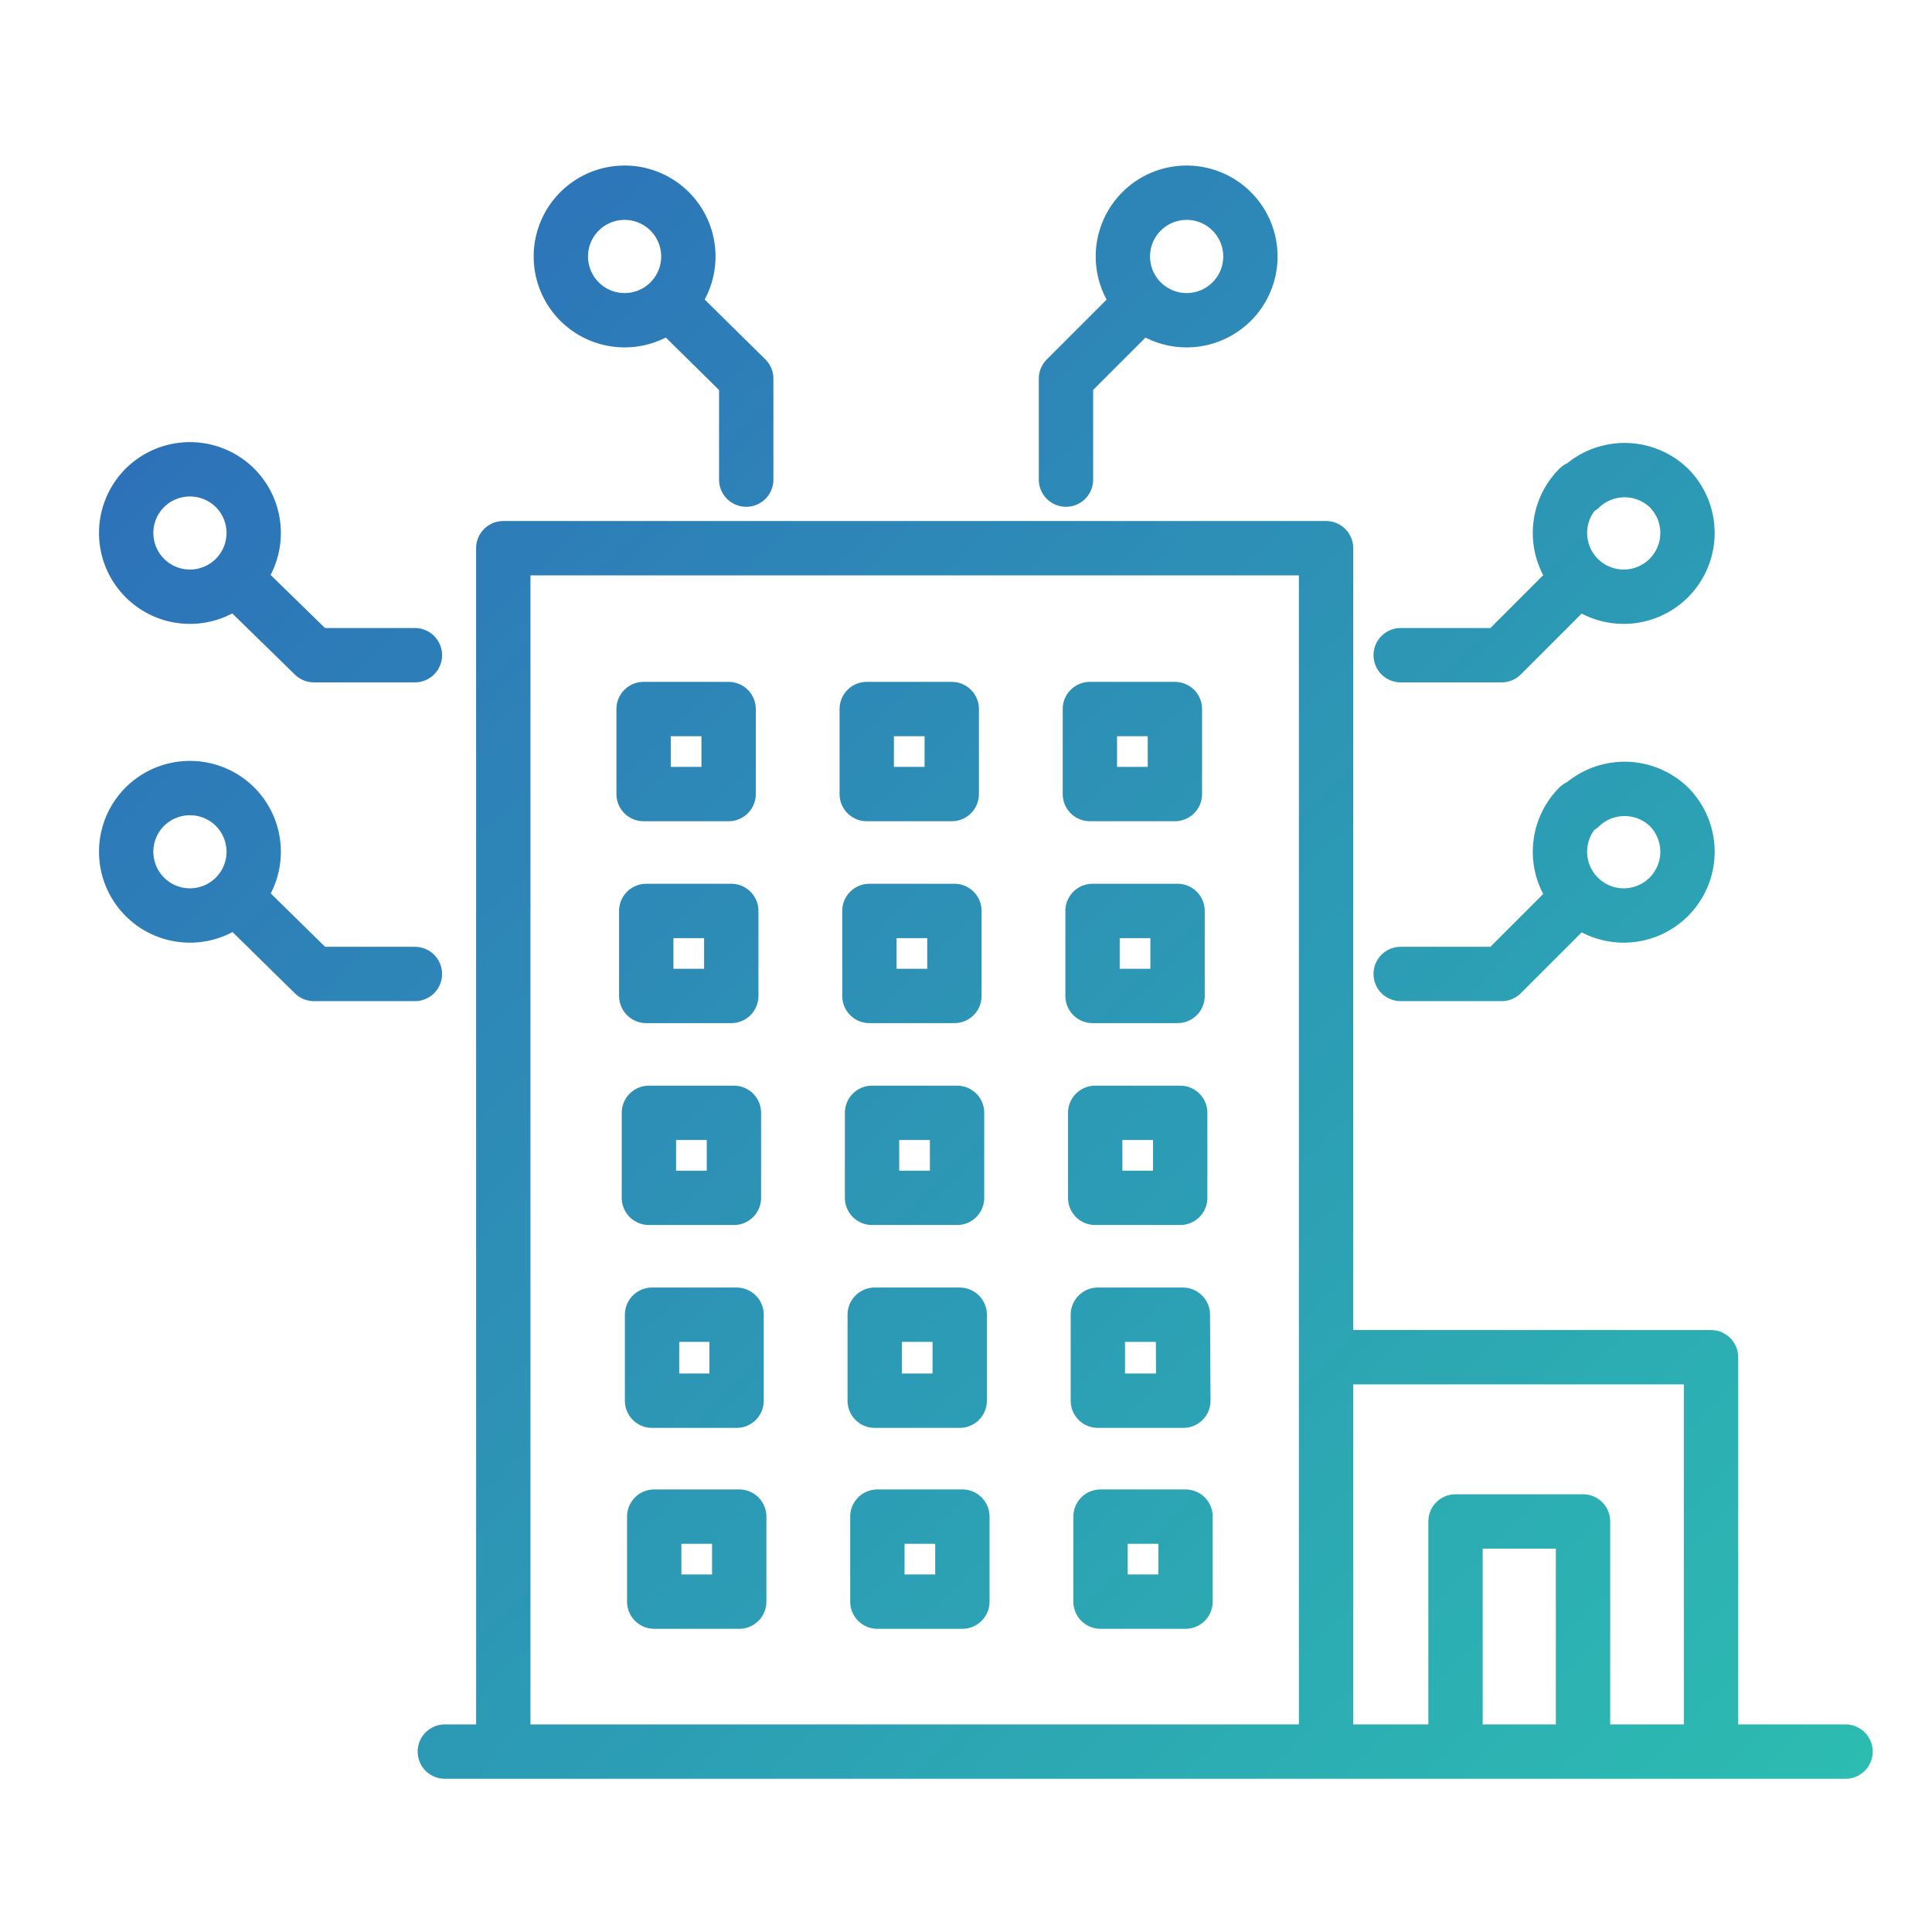 <svg id="Layer_1" data-name="Layer 1" xmlns="http://www.w3.org/2000/svg" xmlns:xlink="http://www.w3.org/1999/xlink" viewBox="0 0 80 80"><defs><style>.cls-1{fill:none;stroke-linecap:round;stroke-linejoin:round;stroke-width:2.25px;stroke:url(#New_Gradient_Swatch_2);}</style><linearGradient id="New_Gradient_Swatch_2" x1="11.04" y1="13.61" x2="73.98" y2="76.55" gradientUnits="userSpaceOnUse"><stop offset="0" stop-color="#2d72b9"/><stop offset="1" stop-color="#2cbcb1"/></linearGradient></defs><title>BA</title><path class="cls-1" d="M54.91,72.53H20.84V22.7H54.91ZM30.17,29.36H26.65v3.52h3.52Zm9.24,0H35.89v3.52h3.52Zm9.24,0H45.13v3.52h3.52ZM30.28,37.72H26.76v3.52h3.52Zm9.24,0H36v3.52h3.52Zm9.24,0H45.24v3.52h3.52ZM30.39,46.08H26.87V49.6h3.52Zm9.24,0H36.11V49.6h3.52Zm9.24,0H45.35V49.6h3.52ZM30.5,54.44H27V58H30.5Zm9.24,0H36.22V58h3.52Zm9.24,0H45.46V58H49ZM30.61,62.8H27.09v3.52h3.52Zm9.24,0H36.33v3.52h3.52Zm9.24,0H45.57v3.52h3.52Zm-39-25.33L13,40.33h4.18M6,33.4a2.64,2.64,0,1,0,3.73,0A2.65,2.65,0,0,0,6,33.4Zm4.07-9.13L13,27.13h4.18M6,20.2a2.64,2.64,0,1,0,3.73,0A2.65,2.65,0,0,0,6,20.2Zm52,20.13h4.18l2.86-2.86m.33-4.07a2.64,2.64,0,1,0,3.73,0A2.65,2.65,0,0,0,65.44,33.4Zm-7.37-6.27h4.18l2.86-2.86m.33-4.07a2.64,2.64,0,1,0,3.73,0A2.65,2.65,0,0,0,65.44,20.2ZM30.9,19.86V15.68L28,12.82M24,12.49a2.64,2.64,0,1,0,0-3.74A2.64,2.64,0,0,0,24,12.49Zm23,.33-2.86,2.86v4.18M51,8.75a2.64,2.64,0,1,0,0,3.74A2.64,2.64,0,0,0,51,8.75ZM18.42,72.53h58m-5.57,0V56.2H54.91M65.55,71.79V63H60.27v8.8"/></svg>